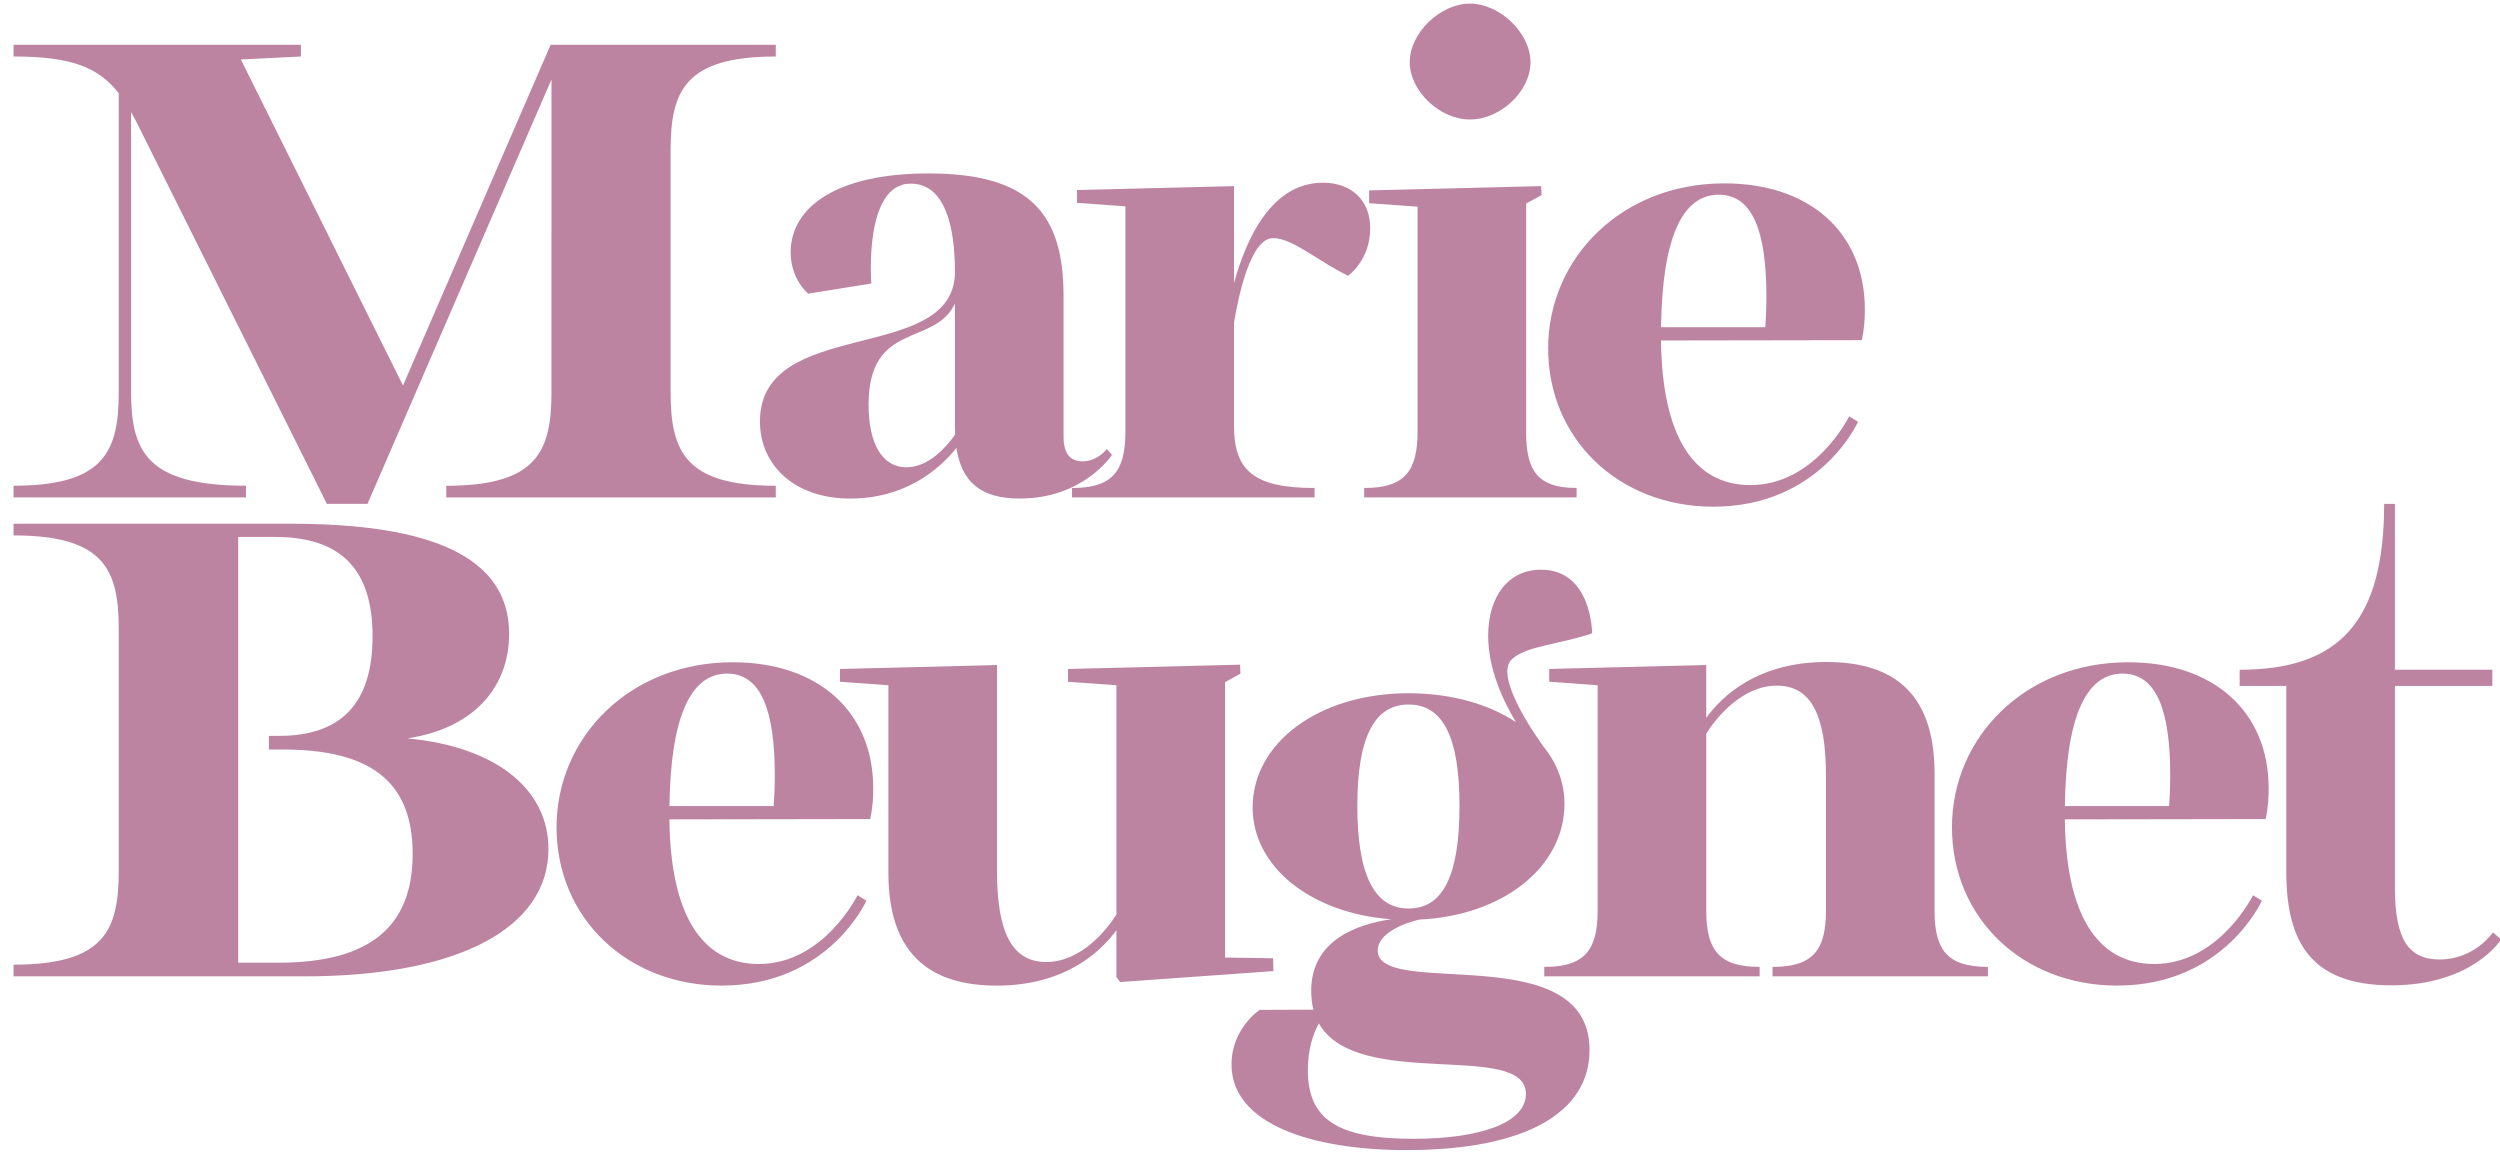 <?xml version="1.0" encoding="UTF-8"?>
<svg xmlns="http://www.w3.org/2000/svg" version="1.1" viewBox="0 0 924 428.5">
  <defs>
    <style>
      .cls-1 {
        fill: #bc84a1;
      }
    </style>
  </defs>
  <!-- Generator: Adobe Illustrator 28.6.0, SVG Export Plug-In . SVG Version: 1.2.0 Build 709)  -->
  <g>
    <g id="Calque_1">
      <g>
        <path class="cls-1" d="M51.46,47.14c-1.01-2.04-2-3.95-3.01-5.73v103.46c0,22,5.84,34.65,42.46,34.65v4.32H5.01v-4.32c33.52,0,38.88-12.65,38.88-34.65V34.47c-7.55-9.66-17.56-13.59-38.88-13.59v-4.32h106.22v4.32l-22.21,1.11,59.93,120.5,54.56-125.92h83.23v4.32c-33.52,0-38.88,12.65-38.88,34.65v89.35c0,22,5.36,34.65,38.88,34.65v4.32h-121.79v-4.32c33.52,0,38.88-12.65,38.88-34.65V29.36l-68.01,156.88h-15L51.46,47.15h0Z"/>
        <path class="cls-1" d="M376.96,184.27c-14.51,0-21.54-6.13-23.46-18.71-6.51,8.07-18.95,18.71-39.35,18.71s-33.27-12.25-33.27-28.49c0-39.21,72.06-20.73,72.06-55.33,0-16.33-3.47-32.58-16.35-32.58-17.49,0-14.55,36.92-14.55,36.92l-23.34,3.74s-6.47-5.24-6.47-15.26c0-16.78,17.07-29.17,50.98-29.17,37.46,0,49.88,14.91,49.88,45.36v51.97c0,6.63,2.8,9.08,7.06,9.08,5.57,0,8.91-4.55,8.91-4.55l1.93,2.15s-10.4,16.15-34.04,16.15h0ZM321.03,149.59c0,14.72,5.26,23.12,13.96,23.12,7.93,0,14.35-6.93,18.02-12.06-.05-1.05-.07-2.13-.07-3.25v-45.18c-7.53,16.01-31.91,6.25-31.91,37.37h0Z"/>
        <path class="cls-1" d="M396.23,180.35h.24c14.76,0,19.48-6.33,19.48-20.69v-83.4l-17.89-1.29v-4.73l58.04-1.45v35.85c4.45-16.38,13.83-37.11,32.86-37.11,10.39,0,17.48,6.36,17.48,16.9,0,11.72-8.18,17.49-8.18,17.49-11.43-5.53-20.47-13.91-27.74-13.91-8.2,0-12.69,20.75-14.42,31.17v38.38c0,16.46,7.62,22.79,29.52,22.79h.24v3.5h-89.64v-3.5Z"/>
        <path class="cls-1" d="M504.2,180.35h.24c14.76,0,19.48-6.33,19.48-20.69v-83.26l-17.89-1.29v-4.74l63.59-1.59.14,3.32-5.69,3.13v84.71c0,14.07,4.39,20.4,18.4,20.4h.24v3.5h-78.51v-3.51ZM521.04,22.99c0-10.82,11.24-21.65,22.25-21.65s22.38,10.82,22.38,21.65-11.14,21.17-22.38,21.17-22.25-10.59-22.25-21.17Z"/>
        <path class="cls-1" d="M633.26,187.28c-35,0-61.06-25.05-61.06-58.51s27.21-61,65.1-61c31.45,0,51.95,18.04,51.95,46.68,0,6.95-1.14,11.27-1.14,11.27l-74.2.12c.39,34.89,11.76,53.45,33.08,53.45,23.94,0,36.46-25.41,36.46-25.41l3.27,2.01s-13.9,31.38-53.48,31.38h0ZM652.44,120.92c.18-2.26.42-6.22.42-11.4,0-24-5.1-37.56-17.61-37.56-13.59,0-20.9,16.19-21.32,48.97h38.51Z"/>
      </g>
      <g>
        <path class="cls-1" d="M5.01,356.54c33.52,0,38.88-12.65,38.88-34.65v-89.35c0-22-5.36-34.65-38.88-34.65v-4.32h102.43c52.16,0,80.73,12.31,80.73,40.71,0,18.87-12.09,34.75-37.61,38.63,34.07,3.21,52.15,19.66,52.15,40.85,0,29.45-33.61,47.1-90.25,47.1H5.01v-4.31ZM102.9,355.81c33.67,0,49.62-13.18,49.62-40.23s-15.95-38.56-48.09-38.56h-5.04v-5.04h3.78c23.01,0,34.53-12.12,34.53-36.76s-11.51-36.77-36.06-36.77h-13.59v157.36h14.84Z"/>
        <path class="cls-1" d="M266.76,364.28c-35,0-61.06-25.05-61.06-58.51s27.21-61,65.1-61c31.45,0,51.95,18.04,51.95,46.68,0,6.95-1.14,11.27-1.14,11.27l-74.2.12c.39,34.89,11.76,53.45,33.08,53.45,23.94,0,36.46-25.41,36.46-25.41l3.27,2.01s-13.9,31.38-53.48,31.38h0ZM285.94,297.92c.18-2.26.42-6.22.42-11.4,0-24-5.1-37.56-17.61-37.56-13.59,0-20.9,16.19-21.32,48.97h38.51Z"/>
        <path class="cls-1" d="M368.29,364.28c-25.08,0-39.94-12.19-39.94-41.65v-69.36l-17.89-1.29v-4.73l58.04-1.45v76.34c0,21.74,5.18,33.42,18.15,33.42s22.42-11.92,25.98-17.56v-84.73l-17.89-1.29v-4.73l63.59-1.59.14,3.32-5.69,3.13v101.79l17.75.28.14,4.74-56.67,4.04-1.37-1.89v-17.27c-5.95,8.13-19.14,20.49-44.34,20.49h0Z"/>
        <path class="cls-1" d="M519.89,425.08c-35.14,0-64.72-9.67-64.72-31.64,0-13.36,10.41-20.19,10.41-20.19l19.86-.08c-.54-2.08-.82-4.39-.82-6.95,0-18.69,16.81-24.6,29.59-26.47-29.74-2.17-51.23-19.4-51.23-41.31,0-24.01,24.62-42.22,57.62-42.22,15.73,0,29.56,3.99,39.73,10.69-4.94-8.12-10.24-19.64-10.31-31.82,0-14.97,7.67-24.53,19.55-24.53,18.85,0,18.87,23.52,18.87,23.52-11.93,4.1-24.27,4.54-29.68,9.6-6.46,6.19,8.04,27.18,11.84,32.42,4.88,6.07,7.63,13.21,7.63,21.01,0,23.27-22.67,41.33-53.65,42.76-6,1.4-15.38,5.18-15.38,11.43,0,18.12,78.3-5.09,78.3,36.77,0,22.92-23.23,37-67.61,37h0ZM483.39,395.47c0,18.19,10.77,25.43,39,25.43,25.28,0,41.58-6.13,41.58-16.56,0-19.92-62.3-.99-76.5-26.07-2.03,3.59-4.08,9.19-4.08,17.2h0ZM539.43,297.81c0-25.55-6.18-37.42-18.83-37.42s-18.93,12.15-18.93,37.42,6.14,37.98,18.93,37.98,18.83-12.31,18.83-37.98Z"/>
        <path class="cls-1" d="M570.76,357.35h.24c14.76,0,19.48-6.33,19.48-20.69v-83.4l-17.89-1.29v-4.73l58.04-1.45v19.51c5.9-8.13,19.1-20.63,44.44-20.63s39.94,12.07,39.94,41.24v50.75c0,14.36,4.72,20.69,19.48,20.69h.24v3.5h-79.6v-3.5h.24c14.77,0,19.49-6.33,19.49-20.69v-50.25c0-21.47-5.18-33-18.15-33s-22.59,12.15-26.08,17.71v65.54c0,14.36,4.72,20.69,19.49,20.69h.24v3.5h-79.6v-3.5Z"/>
        <path class="cls-1" d="M782.51,364.28c-35,0-61.06-25.05-61.06-58.51s27.21-61,65.1-61c31.45,0,51.95,18.04,51.95,46.68,0,6.95-1.13,11.27-1.13,11.27l-74.2.12c.39,34.89,11.76,53.45,33.08,53.45,23.94,0,36.46-25.41,36.46-25.41l3.27,2.01s-13.9,31.38-53.48,31.38h0ZM801.69,297.92c.18-2.26.42-6.22.42-11.4,0-24-5.1-37.56-17.61-37.56-13.59,0-20.9,16.19-21.32,48.97h38.51Z"/>
        <path class="cls-1" d="M883.79,364.17c-29.86,0-38.78-16.25-38.78-42.04v-68.6h-17.24v-5.99c36.89,0,53.41-17.9,53.41-61.31h3.98v61.31h36.01v5.99h-36.01v74.46c0,19,4.88,26.63,16.51,26.63,13.05,0,19.71-10,19.71-10l3.03,2.58s-10.47,16.98-40.63,16.98h0Z"/>
      </g>
    </g>
  </g>
</svg>